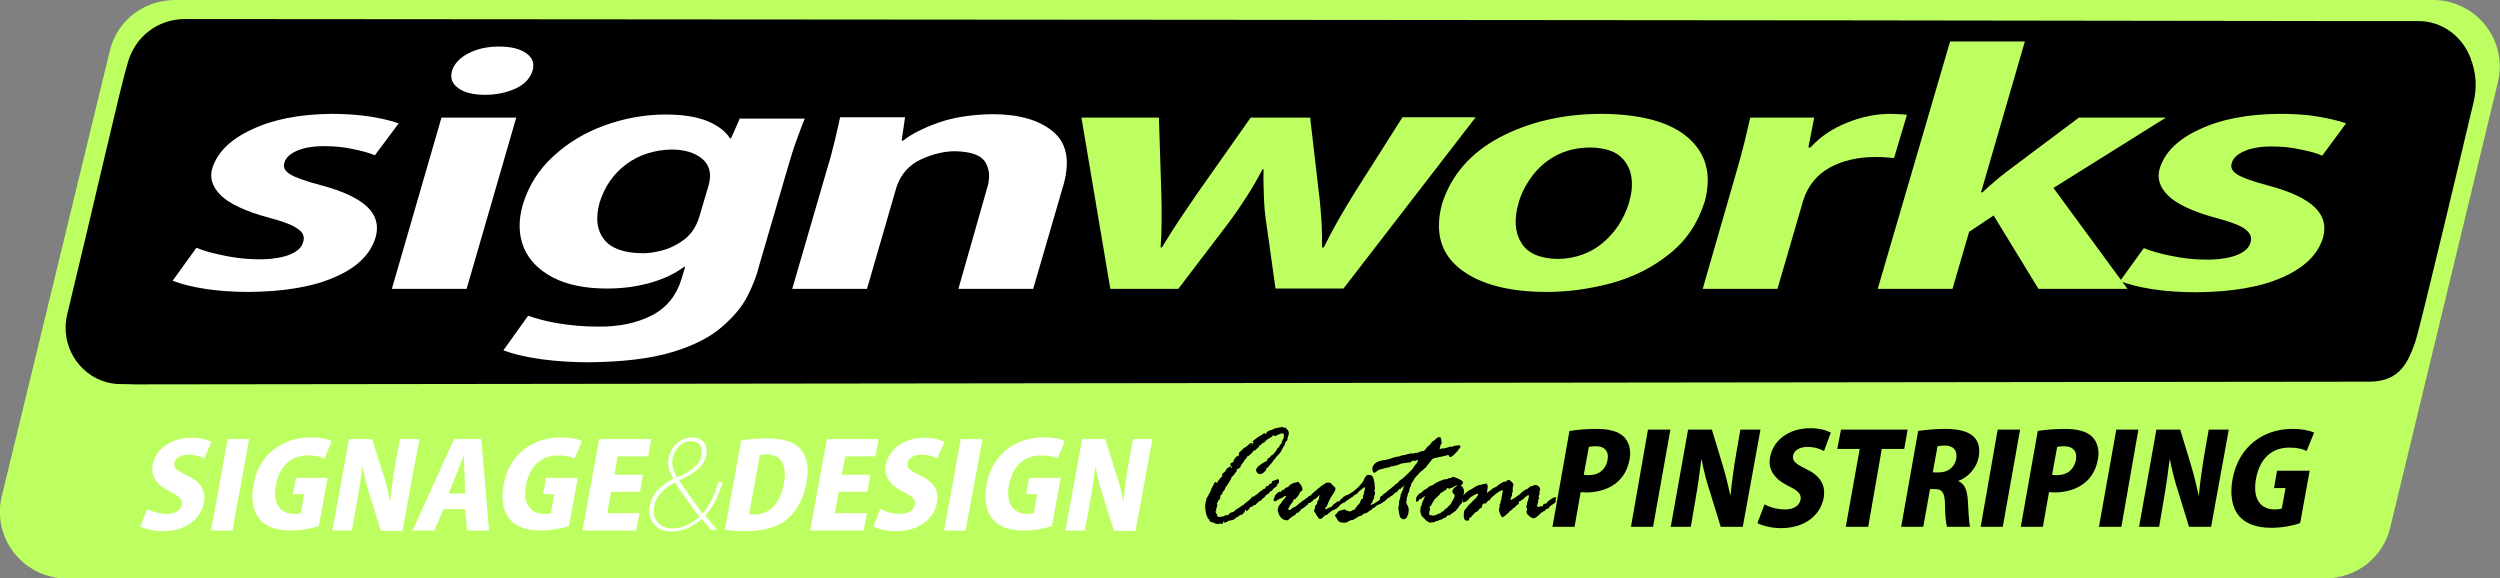 <?xml version="1.0" encoding="utf-8"?>
<!-- Generator: Adobe Illustrator 24.2.3, SVG Export Plug-In . SVG Version: 6.00 Build 0)  -->
<svg version="1.1" id="Layer_1" xmlns="http://www.w3.org/2000/svg" xmlns:xlink="http://www.w3.org/1999/xlink" x="0px" y="0px"
	 viewBox="0 0 735.6 170.2" style="enable-background:new 0 0 735.6 170.2;" xml:space="preserve">
<rect x="0" y="0" width="735.6" height="170.2" fill="#808080" stroke="none"/>
<style type="text/css">
	.st0{fill-rule:evenodd;clip-rule:evenodd;fill:#BDFF61;}
	.st1{fill-rule:evenodd;clip-rule:evenodd;}
	.st2{fill-rule:evenodd;clip-rule:evenodd;fill:#FFFFFF;}
</style>
<g>
	<path class="st0" d="M735,24.1c2.5-10.5-4-21.1-14.7-23.6c-1.6-0.4-3-0.5-4.6-0.5H51.6c-9.3,0-17.2,6.1-19.3,15L0.5,146.1
		c-2.5,10.5,4,21.1,14.7,23.6c1.6,0.4,3,0.5,4.6,0.5H684c9.3,0,17.2-6.1,19.3-15L735,24.1z"/>
	<path class="st1" d="M54.5,5.6c-8.1,0-14.9,5.2-17,13.2c-1.9,6.1-9.9,41.4-17.7,73.6c-2.2,8.9,3.1,17.8,11.7,20.1
		c1.3,0.3,2.4,0.5,3.7,0.5c3.1,0,3.7,0.1,4.3,0.1l657.7-0.8c9,0,11.4-5.9,13.4-11.5c1.6-4.5,16.8-69.1,15.4-63
		c0.2-1.1,0.5-2.1,0.7-3l1.1-4.6c1.1-4.6,0.8-8.8-0.9-13.2c-2.4-6.3-8.3-10.8-15.3-10.8l-20.9,0C558.2,5.9,125.7,5.7,54.5,5.6z"/>
	<path class="st2" d="M117.3,36.3c-2.2-0.8-4.9-1.4-8.3-2c-3.4-0.5-7.2-0.8-11.4-0.8c-9.4,0.1-17.2,1.6-23.5,4.6
		C67.8,41,64,44.8,62.5,49.4c-0.9,2.8-0.1,5.5,2.4,8c2.5,2.5,7.3,4.8,14.4,6.7c4.2,1.1,7,2.2,8.4,3.3c1.5,1,2,2.3,1.5,3.8
		c-0.4,1.6-1.7,2.8-3.9,3.7c-2.2,0.9-5.2,1.4-9.1,1.4c-3.5,0-7-0.4-10.3-1.1c-3.4-0.7-6-1.4-8.1-2.3l-7,9.7c2.5,1,5.7,1.8,9.6,2.4
		c3.9,0.6,8.2,0.9,12.8,0.9c10.4-0.1,18.9-1.5,25.4-4.4c6.5-2.8,10.4-6.7,11.9-11.6c1-3.5,0.2-6.5-2.4-9c-2.6-2.5-7.2-4.7-13.7-6.4
		c-4.4-1.2-7.4-2.2-9-3.2c-1.6-1-2.2-2.1-1.7-3.5c0.4-1.4,1.6-2.5,3.6-3.4c2-0.9,4.7-1.4,8.1-1.4c3.2,0,6,0.3,8.6,0.9
		c2.6,0.5,4.7,1.1,6.3,1.8L117.3,36.3z"/>
	<path class="st2" d="M151.9,34.6h-22L115.3,85h22L151.9,34.6z M156.7,20.8c0.6-2.1,0-3.8-1.8-5.1c-1.8-1.3-4.4-2-8.1-2
		c-3.5,0-6.5,0.7-9,2s-4.1,3-4.8,5.1c-0.6,2.1,0,3.8,1.8,5.1c1.7,1.3,4.4,2,7.9,2c3.5,0,6.5-0.7,9.1-1.9S156,23,156.7,20.8z"/>
	<path class="st2" d="M205.7,64c-0.9,2.8-2.4,5-4.4,6.5s-4.2,2.6-6.5,3.2c-2.3,0.6-4.4,0.9-6.1,0.8c-5.2-0.1-8.9-1.4-11-4.1
		c-2.1-2.7-2.5-6.2-1.3-10.7c1.5-4.8,4.1-8.6,7.9-11.4s8.3-4.2,13.3-4.3c3.8,0,6.8,0.9,9,2.7c2.1,1.8,2.8,4.2,2,7.5L205.7,64z
		 M217.8,34.6l-2.7,6.1h-0.3c-1.3-2-3.4-3.7-6.5-5c-3.1-1.3-7.2-2-12.4-2c-6.2,0-12.2,1.1-18,3.2s-10.8,5.1-15.1,9.1
		c-4.3,3.9-7.3,8.7-9,14.3c-1.3,4.6-1.2,8.8,0.3,12.5s4.4,6.6,8.5,8.8c4.2,2.2,9.5,3.3,16.1,3.3c4.6,0,8.8-0.6,12.7-1.7
		c3.9-1.1,7.2-2.7,9.9-4.7h0.3l-1.1,3.7c-1.5,4.8-4.4,8.4-8.7,10.6s-9.6,3.4-15.9,3.3c-4.4,0-8.4-0.4-11.9-1
		c-3.5-0.6-6.4-1.4-8.6-2.2l-7.3,10.2c3,1.1,6.8,2,11.2,2.6c4.4,0.6,9.1,0.9,14,0.9c10-0.1,18.2-1.1,24.5-3
		c6.3-1.9,11.2-4.4,14.6-7.4c3.5-3,6-6,7.6-9.2c1.6-3.2,2.7-6,3.3-8.6l8.3-28.4c1-3.5,1.9-6.4,2.8-8.8s1.6-4.5,2.4-6.3H217.8z"/>
	<path class="st2" d="M313,54.1c1.9-7,0.8-12.2-3.3-15.5c-4-3.3-10-5-17.7-5c-6.1,0.1-11.4,0.9-15.9,2.5c-4.5,1.6-8,3.4-10.4,5.3
		h-0.4l1-6.9h-19.1c-0.5,2.2-1,4.6-1.6,7c-0.6,2.5-1.3,5.2-2.2,8.1L233.1,85h22l8.7-30c1.3-3.8,3.7-6.5,7.2-8.1
		c3.5-1.6,6.8-2.4,10-2.4c4.6,0.1,7.6,1.1,8.9,3.2c1.3,2.1,1.5,4.7,0.5,7.8L282,85h22L313,54.1z"/>
	<path class="st0" d="M412.6,34.6l-13.7,21.6c-1.8,2.9-3.5,5.7-5.1,8.5s-3,5.5-4.3,8.1H389c0-2.7,0-5.4-0.2-8.2
		c-0.2-2.7-0.4-5.5-0.8-8.4l-2.5-21.6H368l-15.7,22.3c-1.7,2.5-3.5,5.1-5.3,7.8s-3.5,5.4-5.1,8.1h-0.4c0.2-2.7,0.3-5.4,0.3-8.1
		c0-2.7,0-5.4-0.1-8.1L341,34.6h-22.8l8.5,50.4h20l14.7-19.3c1.8-2.4,3.5-4.9,5.2-7.5c1.7-2.6,3.3-5.4,4.9-8.4h0.3
		c-0.1,3,0,5.8,0.1,8.3c0.1,2.6,0.3,5.1,0.7,7.5l2.7,19.3h20l38.9-50.4H412.6z"/>
	<path class="st0" d="M479.3,59.7c-1.4,4.6-3.9,8.5-7.5,11.6c-3.6,3.1-8.1,4.8-13.4,4.9c-5.3-0.1-9-1.7-10.8-4.8
		c-1.9-3.1-2.1-7-0.8-11.6c0.7-2.6,2-5.2,3.8-7.7c1.8-2.5,4.1-4.6,7-6.2s6.4-2.5,10.5-2.5c3.7,0.1,6.6,0.9,8.5,2.5
		c1.9,1.6,3,3.6,3.4,6.1S480.1,57,479.3,59.7z M471.4,33.5c-11.5,0-21.5,2.4-30.1,6.9C432.7,45,427,51.5,424.3,60
		c-2.2,8.3-0.4,14.6,5.3,19.1s14.3,6.8,25.6,6.8c6.3,0,12.6-0.9,19-2.6c6.4-1.8,12.1-4.6,17-8.6c5-3.9,8.4-9.1,10.4-15.4
		c2.1-7.8,0.5-14-4.8-18.7C491.6,36,483.1,33.6,471.4,33.5z"/>
	<path class="st0" d="M561.1,33.8c-0.7-0.1-1.4-0.2-2.2-0.2c-0.8,0-1.6-0.1-2.7-0.1c-4,0-8.2,0.8-12.5,2.5s-8,4.1-11,7.4h-0.6
		l1.7-8.8H515c-0.5,2.2-1.1,4.7-1.7,7.2s-1.4,5.4-2.3,8.5L501,85h22l7.6-26.1c1.4-4.3,4-7.5,7.8-9.6c3.9-2.1,8.3-3.1,13.4-3.1
		c1.1,0,2.1,0,3,0.1s1.8,0.1,2.5,0.2L561.1,33.8z"/>
	<path class="st0" d="M604.2,55.3l33.1-20.7h-25.6l-21.1,15.8c-2.5,1.9-4.9,4-7.3,6.2h-0.4l12.9-44.4h-22L552.5,85h22l4.9-16.8
		l7.2-4.8L599.8,85H626L604.2,55.3z"/>
	<path class="st0" d="M690.3,36.3c-2.2-0.8-4.9-1.4-8.3-2s-7.2-0.8-11.4-0.8c-9.4,0.1-17.2,1.6-23.5,4.6
		c-6.3,2.9-10.1,6.7-11.6,11.4c-0.9,2.8-0.1,5.5,2.4,8c2.5,2.5,7.3,4.8,14.4,6.7c4.2,1.1,7,2.2,8.4,3.3s2,2.3,1.5,3.8
		c-0.4,1.6-1.7,2.8-3.9,3.7c-2.2,0.9-5.2,1.4-9.1,1.4c-3.5,0-7-0.4-10.3-1.1c-3.4-0.7-6-1.4-8.1-2.3l-7,9.7c2.5,1,5.7,1.8,9.6,2.4
		c3.9,0.6,8.2,0.9,12.8,0.9c10.4-0.1,18.9-1.5,25.4-4.4s10.4-6.7,11.9-11.6c1-3.5,0.2-6.5-2.4-9c-2.6-2.5-7.2-4.7-13.7-6.4
		c-4.4-1.2-7.4-2.2-9-3.2c-1.6-1-2.2-2.1-1.7-3.5c0.4-1.4,1.6-2.5,3.6-3.4c2-0.9,4.7-1.4,8.1-1.4c3.2,0,6,0.3,8.6,0.9
		c2.6,0.5,4.7,1.1,6.3,1.8L690.3,36.3z"/>
	<path class="st2" d="M62.2,130c-1.2-0.6-3.2-1.2-5.8-1.2c-6.4,0-10.7,3.6-11.5,8.1c-0.6,3.2,1.2,5.8,5.2,7.8
		c2.6,1.3,3.7,2.2,3.4,3.8c-0.3,1.6-1.8,2.7-4.4,2.7c-2.2,0-4.4-0.7-5.8-1.4l-2,5.1c1.2,0.7,3.8,1.4,6.6,1.4
		c6.7,0,11.2-3.5,12.1-8.4c0.6-3.3-0.7-6-4.8-7.9c-3.1-1.5-4.1-2.2-3.9-3.7c0.2-1.3,1.6-2.5,4.1-2.5c2.2,0,3.8,0.6,4.7,1.1L62.2,130
		z"/>
	<polygon class="st2" points="62.1,156.1 68.4,156.1 73.3,129.2 67,129.2 	"/>
	<path class="st2" d="M96.4,140.6h-9.3l-0.9,4.8h3.3l-1,5.6c-0.4,0.2-1.1,0.2-2,0.2c-3.8,0-6.4-2.7-5.3-8.5c1.1-6.1,5-8.7,9.4-8.7
		c2.3,0,3.8,0.4,4.9,0.9l2.1-5.1c-1.1-0.6-3.3-1.1-6.2-1.1c-7.8,0-15.2,4.6-16.8,13.9c-0.8,4.2-0.2,7.9,1.9,10.3
		c1.8,2.1,4.8,3.2,9.2,3.2c3,0,6.3-0.7,8.1-1.3L96.4,140.6z"/>
	<path class="st2" d="M123.4,129.2h-5.7l-1.2,6.4c-0.8,4.5-1.4,8.7-1.6,11.8h-0.1c-0.5-2.7-1.4-6.2-2.3-8.6l-3-9.6h-6.8l-4.9,26.9
		h5.7l1.2-6.6c0.9-4.8,1.5-8.9,1.9-12h0.1c0.5,2.8,1.4,6.3,2.3,8.9l3.1,9.8h6.3L123.4,129.2z"/>
	<path class="st2" d="M132,145.2l2.2-5.4c0.6-1.5,1.5-4,2.2-5.6h0.1c0.1,1.6,0.1,4,0.2,5.6l0.2,5.4H132z M141.6,129.2h-8l-12.2,26.9
		h6.4l2.7-6.3h6.4l0.5,6.3h6.5L141.6,129.2z"/>
	<path class="st2" d="M170,140.6h-9.3l-0.9,4.8h3.3l-1,5.6c-0.4,0.2-1.1,0.2-2,0.2c-3.8,0-6.4-2.7-5.3-8.5c1.1-6.1,5-8.7,9.4-8.7
		c2.3,0,3.8,0.4,4.9,0.9l2.1-5.1c-1.1-0.6-3.3-1.1-6.2-1.1c-7.8,0-15.2,4.6-16.8,13.9c-0.8,4.2-0.2,7.9,1.9,10.3
		c1.8,2.1,4.8,3.2,9.2,3.2c3,0,6.3-0.7,8.1-1.3L170,140.6z"/>
	<polygon class="st2" points="188.2,151 178.7,151 179.8,144.7 188.3,144.7 189.2,139.7 180.8,139.7 181.7,134.3 190.7,134.3 
		191.6,129.2 176.3,129.2 171.4,156.1 187.2,156.1 	"/>
	<path class="st2" d="M203.3,129.8c2.9,0,3.5,2.4,3.1,4.3c-0.5,2.9-3.3,4.6-7.2,6.4c-0.8-1.5-1.7-3.2-1.3-5.6
		C198.5,132.2,200.5,129.8,203.3,129.8z M197.9,155.5c-3.9,0-6.1-2.8-5.4-6.6c0.7-3.7,4-5.9,6.1-6.9c2.9,4.3,5.9,8.3,7.2,10.1
		C204.3,153.4,201.5,155.5,197.9,155.5z M211.3,142.1c-0.8,2.8-2.2,6.3-4.6,9c-1.8-2.5-4.5-6.2-6.9-9.7l0-0.1c5.3-2.3,7.5-4.5,8-7.4
		c0.6-3.2-1.2-5.2-4-5.2c-3.8,0-6.5,3-7.1,6.2c-0.3,1.9,0.2,3.8,1.4,5.9l0,0.1c-3.4,1.7-6.3,4.3-6.9,8c-0.8,4.3,2,7.5,6.2,7.5
		c2.9,0,5.6-0.8,9.1-3.7c1.1,1.3,2,2.3,2.7,3.2h1.8c-1.4-1.7-2.4-2.8-3.5-4.3c2.7-2.6,4.1-6.6,5.2-9.7H211.3z"/>
	<path class="st2" d="M223.6,133.9c0.5-0.1,1.1-0.2,2-0.2c4,0,6.1,2.8,5.1,8.4c-1.2,6.6-4.6,9.3-8.8,9.3c-0.5,0-1.1,0-1.5-0.1
		L223.6,133.9z M213.3,155.9c1.3,0.2,3.3,0.4,6,0.4c4.8,0,8.8-1,11.6-3c2.6-1.9,5.3-5.4,6.4-11.2c0.9-4.9,0-8.4-2.3-10.5
		c-2-1.8-4.9-2.6-9.5-2.6c-2.8,0-5.4,0.2-7.4,0.6L213.3,155.9z"/>
	<polygon class="st2" points="255.1,151 245.6,151 246.8,144.7 255.2,144.7 256.1,139.7 247.7,139.7 248.7,134.3 257.6,134.3 
		258.5,129.2 243.3,129.2 238.4,156.1 254.1,156.1 	"/>
	<path class="st2" d="M277.9,130c-1.2-0.6-3.2-1.2-5.8-1.2c-6.4,0-10.7,3.6-11.5,8.1c-0.6,3.2,1.2,5.8,5.2,7.8
		c2.6,1.3,3.7,2.2,3.4,3.8c-0.3,1.6-1.8,2.7-4.4,2.7c-2.2,0-4.4-0.7-5.8-1.4l-2,5.1c1.2,0.7,3.8,1.4,6.6,1.4
		c6.7,0,11.2-3.5,12.1-8.4c0.6-3.3-0.7-6-4.8-7.9c-3.1-1.5-4.1-2.2-3.9-3.7c0.2-1.3,1.6-2.5,4.1-2.5c2.2,0,3.8,0.6,4.7,1.1
		L277.9,130z"/>
	<polygon class="st2" points="277.8,156.1 284.1,156.1 289.1,129.2 282.7,129.2 	"/>
	<path class="st2" d="M312.1,140.6h-9.3l-0.9,4.8h3.3l-1,5.6c-0.4,0.2-1.1,0.2-2,0.2c-3.8,0-6.4-2.7-5.3-8.5c1.1-6.1,5-8.7,9.4-8.7
		c2.3,0,3.8,0.4,4.9,0.9l2.1-5.1c-1.1-0.6-3.3-1.1-6.2-1.1c-7.8,0-15.2,4.6-16.8,13.9c-0.8,4.2-0.2,7.9,1.9,10.3
		c1.8,2.1,4.8,3.2,9.2,3.2c3,0,6.3-0.7,8.1-1.3L312.1,140.6z"/>
	<path class="st2" d="M339.1,129.2h-5.7l-1.2,6.4c-0.8,4.5-1.4,8.7-1.6,11.8h-0.1c-0.5-2.7-1.4-6.2-2.3-8.6l-3-9.6h-6.8l-4.9,26.9
		h5.7l1.2-6.6c0.9-4.8,1.5-8.9,1.9-12h0.1c0.5,2.8,1.4,6.3,2.3,8.9l3.1,9.8h6.3L339.1,129.2z"/>
	<path class="st1" d="M394.8,146.7C394.8,146.7,394.7,146.7,394.8,146.7L394.8,146.7C394.7,146.7,394.7,146.8,394.8,146.7
		C394.7,146.8,394.7,146.8,394.8,146.7c-0.1,0.1-0.2,0.1-0.3,0.2c-0.2,0.3-0.3,0.5-0.4,0.6c-0.1,0-0.2,0-0.3,0
		c-0.2,0-0.4,0.1-0.6,0.3s-0.3,0.3-0.5,0.4c-0.2,0-0.5,0.4-1,1l-0.2,0c-0.5,0.2-0.8,0.3-1,0.5c-0.2,0.1-0.3,0.2-0.4,0.2
		c-0.1,0-0.1-0.2-0.1-0.5l0-0.1c0-0.1,0.1-0.1,0.2-0.1c0.1,0,0.2-0.2,0.3-0.5s0.4-1,1-2.2c0.8-1.2,1.3-1.9,1.4-2.4
		c0.1-0.4,0-0.7-0.3-0.9c-0.3-0.2-0.5-0.4-0.7-0.7c-0.2-0.3-0.5-0.5-0.9-0.5c-0.4,0-0.7,0-0.9,0.1s-0.7,0.5-1.6,1.1
		c-0.1,0.1-0.2,0.2-0.3,0.3l-0.6,0.4c-0.1,0.2-0.3,0.4-0.5,0.5c-0.2,0.1-0.4,0.3-0.5,0.5c-0.1,0-0.2,0.1-0.2,0.1
		c-0.3,0.2-0.5,0.4-0.7,0.8c-0.1,0-0.2,0.1-0.5,0.1l-0.2,0.2l-1.4,1.1l-0.6,0.3c0,0.1-0.1,0.2-0.1,0.3c-0.2,0.1-0.3,0.1-0.4,0.1
		c0,0-0.1,0.1-0.2,0.2c-0.1,0.1-0.2,0.2-0.3,0.3s-0.3,0.2-0.5,0.4c-0.2,0.2-0.5,0.4-0.7,0.4c-0.2,0.1-0.4,0.2-0.5,0.3
		c-0.1,0.1-0.2,0.2-0.4,0.3s-0.3,0.2-0.4,0.2c-0.1,0.1-0.2,0.1-0.3,0.1c-0.1,0-0.1-0.1-0.1-0.4c0-0.2,0.2-0.5,0.6-1.1
		s0.6-0.9,0.8-1.1l0.1-0.5l0.2-0.1l0.3,0c0.1-0.1,0.2-0.2,0.4-0.5c0.2-0.1,0.3-0.2,0.4-0.4l0.5-0.8l0.1-0.4l0.1-0.1
		c0.3-0.1,0.5-0.2,0.6-0.5c0.1-0.5-0.1-1.1-0.5-1.6c-0.4-0.6-0.7-0.8-0.8-0.8c0,0-0.2,0-0.4,0.1l-0.8,0.2c-0.2,0-0.4,0.1-0.5,0.2
		s-0.3,0.2-0.3,0.2h-0.1c-0.4,0.3-0.6,0.5-0.7,0.7c-0.1,0.1-0.2,0.2-0.3,0.2c-0.1,0-0.2,0-0.2,0l-0.4,0.2c-0.3,0.4-0.5,0.6-0.7,0.6
		h-0.2c-0.3,0.2-0.4,0.4-0.5,0.6l-0.3-0.1c-0.3,0-0.5,0.2-0.8,0.5c-0.3,0.3-0.4,0.5-0.4,0.5c-0.1,0.1-0.2,0.1-0.2,0.2l-0.1,0.4
		l-0.3,0.8c0,0.1,0.1,0.2,0.2,0.3c0.2,0.1,0.3,0.1,0.4,0.1c0.1,0,0.3-0.2,0.7-0.5l0.3,0c0.1-0.1,0.2-0.2,0.3-0.4c0,0,0.1,0,0.1,0.1
		h0.1c0.1-0.1,0.2-0.1,0.4-0.2c0.2-0.1,0.3-0.2,0.3-0.2s0.2-0.1,0.3-0.2l0.3-0.1c0.2-0.1,0.3-0.1,0.3-0.1c0.1,0,0.1,0,0.1,0.1
		c0,0.1-0.2,0.3-0.5,0.6c0,0.1,0,0.2-0.1,0.3c-0.1-0.1-0.3,0.2-0.7,0.7c-0.3,0.5-0.6,0.9-0.8,1.1c-0.2,0.2-0.3,0.6-0.4,1.1
		c-0.1,0.3,0,0.6,0,0.7c0.1,0.2,0.1,0.3,0.1,0.3c0.5,1.5,1.4,2.3,2.6,2.3c0.2,0,0.5-0.2,1-0.7c0.5-0.4,0.9-0.7,1.1-0.7
		c0.2-0.1,0.5-0.4,0.7-0.8l0.4,0l0.2-0.2c0.4-0.3,0.7-0.6,0.8-1h0.3l0.4-0.3c0.2-0.1,0.4-0.3,0.5-0.4c0.1-0.1,0.3-0.3,0.7-0.5
		l0.2-0.5l0.4,0l0.3-0.2c0-0.1,0.1-0.1,0.2-0.2c0.1,0,0.4-0.2,0.7-0.7c0.3,0,0.6-0.2,0.9-0.5s0.5-0.6,0.8-0.7l-0.2,0.7
		c0,0.2,0,0.3,0,0.5l-0.4,0.5c0,0.1-0.1,0.1-0.1,0.1l-0.1,0.8c0,0-0.1,0.1-0.3,0.3s-0.3,0.4-0.3,0.5l0,0.5l-0.3,0.7
		c0,0,0.2,0.3,0.5,0.8c0.3,0.5,0.5,0.8,0.6,1c0.1,0.1,0.2,0.2,0.3,0.4c0.1,0.1,0.2,0.2,0.3,0.2c0.4,0,0.7-0.1,0.9-0.4l0.5-0.5
		c0.1-0.1,0.2-0.2,0.2-0.2l0.5-0.1l0.4-0.3c0.2-0.2,0.4-0.4,0.7-0.6c0.3-0.2,0.5-0.3,0.6-0.4c0.1-0.1,0.2-0.2,0.2-0.2s0.1,0,0.2,0.1
		l0.4-0.3c0.1,0,0.2-0.1,0.4-0.2l0.1-0.1c0.3-0.2,0.6-0.5,0.9-0.9c0,0,0.1-0.1,0.1-0.1c0,0,0.1-0.1,0.1-0.1l1-0.6l0.2,0
		c0.1,0,0.2-0.2,0.4-0.4l0.2-0.1l1.6-1.1c0.1,0,0.3-0.1,0.4-0.3s0.4-0.3,0.7-0.5c0.3-0.1,0.5-0.3,0.6-0.5s0.4-0.5,1-0.9
		c0.5-0.4,0.8-0.7,0.9-0.7c0,0,0.1,0.1,0.1,0.4c0,0.3,0,0.4,0,0.4l-0.2,0.5c0,0,0,0.1,0,0.3l-0.1,0.2l0,0.4l-0.3,0.4
		c0,0.1,0,0.2,0.1,0.4l0,0.2c0,0.1-0.1,0.2-0.3,0.3c-0.2,0-0.3,0.1-0.3,0.2l-0.1,0.3c-0.1,0.2-0.2,0.3-0.2,0.4l0,0.2l-0.9,1
		l-0.5,0.7c-0.1,0.2-0.2,0.4-0.3,0.4h-0.2l-0.1,0c-0.4,0.3-0.8,0.5-1.2,0.5c-0.1,0-0.2-0.1-0.3-0.2l-0.4,0c-0.1,0-0.1,0-0.1,0
		c-0.2-0.3-0.3-0.4-0.5-0.4c-0.1,0-0.3,0-0.5,0.1c-0.2,0.1-0.3,0.1-0.3,0.1c-0.7,0.1-1.1,0.3-1.3,0.6s-0.4,0.5-0.5,0.6
		c-0.2,0.1-0.2,0.2-0.3,0.3c0,0.1,0,0.3,0.2,0.4c0.1,0.2,0.3,0.4,0.4,0.7s0.4,0.6,0.6,0.8c0.3,0.2,0.8,0.3,1.7,0.3
		c0.3,0,0.6-0.1,1.1-0.4c0.5-0.3,0.8-0.4,1-0.4h0.3c0.1-0.1,0.4-0.3,0.9-0.5l0.4-0.3c0.2-0.2,0.5-0.3,0.9-0.4
		c0.4-0.1,0.6-0.2,0.6-0.3l0.2-0.3l0.5-0.1c0.3-0.1,0.7-0.2,1-0.5l0.1-0.1c0.1,0,0.2-0.1,0.2-0.1c0.1-0.2,0.3-0.3,0.7-0.4
		c0.1-0.1,0.2-0.2,0.3-0.5l0.5-0.1c0-0.1,0.3-0.3,0.9-0.8c0,0,0,0,0,0c0,0,0,0,0.1,0c0.1,0,0.1,0,0.2-0.1c0.1,0,0.1-0.1,0.2-0.1
		c0.1,0,0.2-0.1,0.3-0.1c0.1-0.1,0.2-0.1,0.3-0.2c0.1,0,0.2-0.1,0.2-0.1l0.1-0.1c0.4-0.2,0.8-0.4,1-0.7c0,0,0,0,0-0.1
		c0.2,0,0.4-0.2,0.6-0.5c0.3-0.1,0.5-0.2,0.6-0.3c0.1-0.1,0.3-0.3,0.7-0.5c0.2-0.1,0.3-0.2,0.4-0.3c0.1-0.1,0.1-0.1,0.2-0.2
		c0.2-0.3,0.5-0.5,0.8-0.5c0.5-0.6,0.8-1,0.9-1c0.1,0,0.1,0.1,0.2,0.1l0.2-0.3c0.2-0.2,0.4-0.3,0.6-0.5c0.2-0.2,0.3-0.3,0.4-0.3
		c0.1,0,0.1,0,0.1,0c-0.2,0.2-0.4,0.3-0.4,0.3l-0.1,0.7l-0.8,1.8l0,0.4l-0.5,1.9l0.1,0.4l-0.2,0.8c-0.1,0.3,0,1,0.2,2.1
		s0.6,1.6,1.4,1.6c0.1,0,0.3-0.1,0.6-0.3c0.2-0.2,0.4-0.4,0.4-0.6s0.1-0.4,0.2-0.5c0.1-0.2,0.1-0.3,0.1-0.4c0.2-1,0.1-1.7-0.2-2.2
		c-0.3-0.5-0.5-0.9-0.4-1.3c0,0,0-0.1,0.1-0.1c0-0.3,0-0.6,0-0.7l0.3-1l0-0.3c0.3-0.5,0.5-0.9,0.5-1.2l0-0.1c0-0.1,0-0.2,0-0.2
		c0,0,0.2-0.4,0.5-1.1l0-0.3c0-0.2,0.2-0.4,0.4-0.6l0.1-0.2c0-0.1,0.1-0.2,0.1-0.2c0.1,0,0.1-0.2,0.3-0.5s0.3-0.5,0.5-0.7
		c0.2-0.2,0.4-0.4,0.6-0.6l0.5-0.6c0.1-0.1,0.3-0.2,0.4-0.4c0.2-0.1,0.3-0.2,0.5-0.3l0.1-0.1c0.2-0.3,0.4-0.5,0.7-0.6l1.3-1.7
		c0.2-0.1,0.2-0.2,0.2-0.2c0.3-0.5,0.7-0.9,1.1-1l1.1-0.2c0.2-0.1,0.4-0.1,0.4-0.1l0.5-0.1c0.8-0.2,1.1-0.3,1.2-0.3
		c0.1,0,0.2,0,0.4-0.1c0.2-0.1,0.3-0.1,0.5-0.1c0.1,0,0.1,0,0.1,0c0.2,0.4,0.4,0.6,0.4,0.6c0.3,0,0.7-0.2,1.1-0.6l1.2-1.2
		c0.1-0.3,0.3-0.5,0.5-0.7c0.2-0.2,0.3-0.4,0.3-0.4c0.1-0.4-0.1-0.6-0.6-0.6h-0.1l-0.3,0.1c-0.5,0-0.9,0.1-1.1,0.2
		c-0.2,0.1-0.3,0.2-0.4,0.2l-0.2-0.1h-0.3c-0.3,0.1-0.4,0.2-0.5,0.2s-0.4,0.1-0.8,0.2c-0.4,0.1-0.6,0.2-0.6,0.2
		c-0.1,0-0.2,0-0.3-0.1l-0.1,0c-0.2,0.1-0.4,0.2-0.5,0.2c-0.2,0-0.4-0.1-0.3-0.2c0-0.1,0-0.2,0.1-0.2c0-0.1,0.1-0.2,0.1-0.4
		c0-0.2,0.1-0.4,0.2-0.6c0.1-0.2,0.2-0.3,0.2-0.3l-0.1-0.8c0-0.7-0.2-1-0.6-1c-0.3,0-0.7,0.2-1.2,0.7c-0.2,0.3-0.4,0.4-0.6,0.4
		c0,0-0.1,0.1-0.2,0.2s-0.2,0.3-0.3,0.3c-0.3,0.5-0.6,0.9-0.9,1c-0.3,0.2-0.5,0.5-0.8,0.9c-0.3,0.4-0.5,0.6-0.6,0.6l-0.3,0
		c0,0-0.1,0-0.1,0c0,0-0.2,0.1-0.4,0.1c-0.2,0.1-0.4,0.2-0.7,0.3s-0.6,0.2-0.9,0.2h0l-0.2-0.1h0l-0.3,0.2l-0.3,0.1
		c-0.2-0.1-0.3-0.1-0.3-0.1c-0.3,0-0.5,0-0.7,0.1c-0.2,0.1-0.3,0.1-0.4,0.1l-0.4,0.1c-0.2,0.1-0.4,0.1-0.8,0.2
		c-0.4,0-0.7,0.1-0.9,0.2c-0.2,0.1-0.4,0.2-0.5,0.2l-0.3,0l-0.9,0.2c-0.7,0.2-1.1,0.3-1.3,0.4c-0.2,0.1-0.3,0.2-0.4,0.2H409
		l-0.2-0.1h0l-0.9,0.3c-2.5,0.2-3.8,1-4.1,2.4c0,0.3,0,0.5,0.1,0.9s0.3,0.5,0.4,0.5l0.2,0c0.7-0.5,1.1-0.8,1.3-0.9l2.3-0.6
		c0.1,0,0.2,0,0.2,0c0.2,0,0.6-0.1,1.1-0.4l0.5,0c0.3-0.1,0.4-0.2,0.6-0.2h0.2l0.9-0.3c0.5-0.3,1.1-0.4,2-0.5l1-0.1l0.3,0
		c0.1,0,0.1-0.1,0.3-0.2s0.3-0.3,0.5-0.4c0.3,0.1,0.4,0.1,0.4,0.2l1-0.4c0,0.1,0.1,0.1,0.1,0.2c-0.1,0.4-0.3,0.8-0.7,1.2
		c-0.3,0.4-0.6,0.8-0.7,1c-0.1,0.3-0.7,0.8-1.7,1.8s-1.6,1.5-2,1.7c-0.3,0.2-0.6,0.5-0.7,0.8l-0.1,0.1h-0.2l-0.1,0.1l-0.1,0.2
		l-0.2,0.1c-0.2,0-0.4,0.2-0.5,0.5l-0.1,0.1c-0.1,0-0.3,0.1-0.5,0.3c-0.2,0.2-0.5,0.5-1,0.8c-0.4,0.3-0.6,0.5-0.7,0.6
		c0,0.1-0.1,0.2-0.4,0.3c-0.2,0.1-0.4,0.2-0.5,0.4c-0.1,0-0.1,0.1-0.2,0.2c-0.1,0.1-0.1,0.1-0.2,0.2c-0.1,0-0.1,0.1-0.2,0.1
		c-0.1,0.1-0.2,0.1-0.3,0.3L406,147c-0.4,0.3-0.6,0.5-0.8,0.6s-0.3,0.2-0.5,0.3c-0.2,0.2-0.6,0.4-1.3,0.7c0-0.1-0.1-0.2,0-0.3
		c0-0.1,0.1-0.2,0.4-0.5l0.1-0.5l0.4-0.7l0.1-0.9c0,0,0.1-0.2,0.2-0.4c0-0.1,0-0.3-0.1-0.6c-0.1-0.3-0.1-0.5,0-0.6
		c0.1-0.4,0-1.2-0.1-2.2c-0.2-1-0.4-1.7-0.7-1.9c-0.3-0.2-0.6-0.3-0.8-0.3c-0.4,0-0.7,0.1-0.9,0.3c-0.2,0.2-0.5,0.6-0.7,1.2
		c-0.3,0.6-0.5,0.9-0.6,1c-0.2,0.1-0.3,0.3-0.4,0.4l-0.4,0.5c-0.2,0.2-0.5,0.5-1.1,1s-1,0.8-1.2,0.9l-1,0.6c0,0,0,0,0,0.1
		c0,0-0.1-0.1-0.2-0.1c-0.1,0-0.4,0.2-1.1,0.6C395.1,146.5,394.9,146.6,394.8,146.7z"/>
	<path class="st1" d="M357.5,141.8l-0.9,1.7c-0.1,0.1-0.2,0.3-0.3,0.7s-0.4,0.9-0.8,1.6c-0.4,0.7-0.6,1.1-0.6,1.3l0,0.2l-0.2,0.6
		l0,0.1l0,0.2c-0.1,0.3-0.1,0.7-0.1,1.1l0.2,1.6c0,0,0,0.1,0.1,0.3c0.1,0.2,0.1,0.3,0.1,0.5c0.2,0.2,0.3,0.4,0.3,0.4
		c0,0.4,0.1,0.6,0.5,0.7l0,0.1c0.1,0.5,0.4,0.8,0.9,0.8h0.2c0.5,0.3,1,0.5,1.5,0.5c0.1,0,0.1,0,0.2,0l0.4-0.2h0
		c0.2,0.1,0.4,0.2,0.4,0.2c0.3,0,0.5-0.3,0.7-0.9c0.1,0,0.1,0,0.1,0.1l0,0.1c0,0.1-0.1,0.1-0.1,0.1c0,0.1,0.1,0.2,0.3,0.2
		c0.1,0,0.3-0.1,0.4-0.2l0.3-0.1c0.1,0,0.2-0.1,0.4-0.3c0.1,0,0.2,0,0.4,0l1-0.3c0.2,0,0.5-0.2,0.9-0.7c0.3,0,0.5-0.1,0.7-0.3
		s0.2-0.3,0.2-0.3c0.6-0.1,1-0.2,1.1-0.5c0.2-0.2,0.3-0.4,0.4-0.4c0.1,0,0.1-0.1,0.1-0.1l-0.1-0.3c0.1-0.2,0.3-0.3,0.4-0.3
		c0,0.2,0.1,0.4,0.2,0.4c0.1,0,0.2-0.1,0.3-0.2s0.2-0.2,0.3-0.3c0.1-0.1,0.2-0.2,0.3-0.4c0.1-0.2,0.3-0.4,0.5-0.4
		c0.2,0,0.4-0.1,0.5-0.2c0.1-0.1,0.2-0.2,0.3-0.3l0.3,0c0,0,0,0,0.1,0c0.2-0.3,0.6-0.7,1.2-1.2c0.3,0,0.5-0.1,0.7-0.5
		c0-0.1,0.2-0.2,0.4-0.3c0.2-0.1,0.5-0.4,0.9-1c0.4-0.1,0.8-0.4,1.1-0.9c0.1-0.1,0.2-0.2,0.3-0.2c0.1,0,0.2-0.1,0.3-0.2
		c0.1,0,0.1-0.1,0.2-0.2c0-0.2,0.1-0.3,0.3-0.4l0.9-0.7l0.1-0.4l0.3-0.3c0.1-0.1,0.2-0.2,0.2-0.4c0.1-0.6,0-0.9-0.4-0.9
		c-0.1,0-0.2,0-0.2,0.1l-0.5,0.2c-0.6,0.1-1,0.3-1,0.6c0,0.3-0.1,0.4-0.2,0.4h-0.2c-0.2,0-0.4,0.2-0.6,0.7L373,143h-0.2
		c-0.2,0.1-0.4,0.2-0.4,0.4c0,0.2-0.1,0.3-0.2,0.4l-0.3,0l-0.9,0.7c-0.5,0.2-0.7,0.5-0.8,0.7c-0.6,0.3-0.9,0.6-1,0.7
		c-0.1,0.1-0.1,0.2-0.2,0.2h0c-0.1,0-0.2,0-0.3,0c-0.2,0-0.3,0.1-0.5,0.4s-0.6,0.6-1.2,1.1c-0.7,0.5-1,0.8-1.1,0.9
		c-0.1,0.1-0.2,0.2-0.3,0.2c-0.1,0-0.2,0-0.2,0.1c-0.3,0.3-0.8,0.5-1.3,0.9c-0.1,0-0.3,0.1-0.5,0.3c-0.2,0.2-0.4,0.4-0.4,0.4
		c-0.1,0-0.1,0.1-0.2,0.2h-0.1c-0.3,0.1-0.5,0.2-0.7,0.2c-0.1,0-0.3,0.1-0.5,0.4s-0.4,0.4-0.8,0.4h-0.3c-0.4,0.2-0.7,0.4-1,0.4
		c-0.3,0-0.5,0.1-0.6,0.1c-0.1,0-0.2,0-0.4,0c-0.2,0-0.3,0-0.3-0.1c-0.2-0.6-0.4-0.9-0.5-1.1c-0.1-0.1-0.2-0.3-0.2-0.4
		c0.2-0.1,0.3-0.1,0.3-0.1l-0.1-0.4l0.4-1.4c0-0.1,0-0.3-0.2-0.4c0.2-0.3,0.4-0.5,0.4-0.7s0.2-0.4,0.4-0.5c0.2-0.2,0.3-0.4,0.3-0.7
		c0-0.2,0-0.3-0.2-0.3c0.4-0.3,0.6-0.5,0.7-0.7l0.1-0.3l0.1-0.2c0.1-0.2,0.2-0.3,0.2-0.3l0.3-0.3c0-0.1,0.2-0.4,0.4-1
		c0.2-0.2,0.4-0.4,0.5-0.6c0.1-0.2,0.2-0.3,0.3-0.5c0.1-0.1,0.2-0.3,0.3-0.5c0.1-0.2,0.2-0.4,0.5-0.8l0-0.3c0-0.1,0.1-0.1,0.2-0.2
		c0.1-0.1,0.2-0.2,0.3-0.3c0.1-0.1,0.3-0.2,0.4-0.5l0.3-0.4c0.2-0.2,0.4-0.4,0.4-0.5l0-0.5c0.8-0.3,1.2-0.6,1.2-1l0-0.2
		c0.1-0.1,0.2-0.2,0.3-0.3l0.2-0.3c0.3-0.3,0.5-0.6,0.6-1c0.1,0,0.2-0.1,0.4-0.3c0.2-0.2,0.3-0.4,0.3-0.5c0,0,0-0.1-0.1-0.2l0.1,0
		h0.3l0.2-0.2c0.5-0.3,0.7-0.6,0.8-0.7c0.2,0,0.4-0.3,0.6-0.8l0.1,0h0.2l0.2-0.1l1-0.9c0.1-0.1,0.2-0.1,0.2-0.2l0-0.2l0.1-0.2h0.3
		l0.2-0.2c0.2-0.3,0.4-0.5,0.5-0.5c0.3,0,0.5-0.1,0.6-0.4l0.4-0.3l0.4-0.4c0.3-0.1,0.5-0.2,0.7-0.4c0.2-0.1,0.3-0.2,0.4-0.2
		c0.1,0,0.2-0.1,0.3-0.3s0.2-0.2,0.3-0.2c0.1,0,0.1,0,0.2,0.1s0.1,0.1,0.2,0.1c0.1,0,0.5-0.1,1-0.4c0.5-0.2,0.9-0.4,1.1-0.4
		c0.2,0,0.4,0.1,0.5,0.2c0.1,0.1,0.1,0.6,0,1.2c-0.2,0.3-0.4,0.7-0.5,1.1c-0.1,0.4-0.2,0.6-0.3,0.7c-0.2,0.1-0.4,0.3-0.4,0.4
		l-0.1,0.4l-0.1,0.1c-0.3,0.2-0.5,0.3-0.5,0.4l-0.1,0.3l-0.1,0.2l-1.1,1.3c-0.2,0-0.5,0.2-0.8,0.7c-0.5,0.3-0.8,0.5-0.8,0.7
		c0,0,0,0.1,0,0.2l-0.2,0.3c-0.1,0-0.1,0-0.2,0c-1.8,1-2.8,1.8-2.9,2.5c-0.1,0.3,0.1,0.6,0.3,0.9c0.3,0.3,0.6,0.4,0.9,0.4
		c0.5,0,1.1-0.4,1.8-1.3l0-0.5h0.1c0.3-0.1,0.6-0.3,0.7-0.6c0.2-0.2,0.5-0.6,0.9-1c0.4-0.6,0.6-0.9,0.9-1.2c0.2-0.2,0.3-0.3,0.3-0.4
		c0.9-0.9,1.4-1.5,1.6-2s0.4-0.9,0.6-1.1s0.4-0.7,0.6-1.4c0.3-0.2,0.4-0.4,0.5-0.6l0.1-0.7l0.3-0.9c0.1-0.6-0.1-1.2-0.6-1.6
		c-0.2-0.2-0.4-0.3-0.5-0.5h0l-0.3,0.2c-0.1,0-0.1,0-0.1,0c-0.2-0.2-0.3-0.3-0.4-0.3c-0.1,0-0.2,0-0.4,0.1s-0.3,0.1-0.4,0.1
		c-0.2,0-0.4,0-0.6,0.1c-0.2,0.1-0.4,0.1-0.6,0.1l-0.5,0.2c-0.2,0.1-0.5,0.3-1,0.4s-0.8,0.3-1,0.6c-0.1,0-0.2,0.1-0.2,0.2
		c0,0.2,0,0.3,0,0.3l-0.1,0c-0.2-0.2-0.4-0.2-0.5-0.2c-0.1,0-0.2,0-0.3,0.1l-0.3,0.3c-0.7,0.3-1.3,0.7-1.9,1.2
		c-0.6,0.4-0.9,0.7-0.9,0.8l0,0.1c0.1,0.1,0.2,0.1,0.2,0.2c0,0.2-0.2,0.4-0.3,0.6c-0.1,0-0.1,0-0.1-0.1c-0.2,0.1-0.3,0.2-0.4,0.3
		c-0.1,0.1-0.1,0.1-0.2,0.1h0c0,0,0.3-0.3,0.8-0.7c0-0.1,0-0.1-0.1-0.1l-0.2,0.1c-0.1-0.1-0.1-0.1-0.1-0.1c-0.2,0-0.7,0.4-1.6,1.2
		c-0.6,0.3-1,0.6-1.2,1l-0.2,0.1c-0.1,0.1-0.4,0.3-0.7,0.7l0.1,0.4c-0.2,0.3-0.3,0.5-0.3,0.6c-0.1-0.1-0.2-0.1-0.2-0.1
		c-0.2,0-0.4,0.2-0.6,0.5c-0.2,0.3-0.4,0.6-0.6,0.8c0,0.1,0,0.2,0.2,0.3c-0.1,0.1-0.3,0.2-0.4,0.2c-0.1,0-0.3,0.1-0.4,0.2
		c-0.2,0.1-0.3,0.3-0.3,0.4c0,0,0,0.1,0,0.2s0.1,0.2,0.1,0.3s0.1,0.2,0.2,0.2c0.1,0,0.2,0.1,0.2,0.2c0,0.1-0.1,0.2-0.2,0.2
		c0,0-0.1-0.1-0.1-0.2c0-0.1-0.1-0.2-0.2-0.2c-0.1,0-0.1,0-0.2,0.1c-0.1,0.1-0.2,0.1-0.3,0.1c-0.1,0-0.3,0.1-0.5,0.4
		c-0.2,0.3-0.4,0.5-0.4,0.6s-0.1,0.3-0.3,0.4c-0.1,0.1-0.2,0.2-0.3,0.2l-0.2,0.2c-0.1,0.1-0.2,0.1-0.2,0.2l0,0.4
		c0,0.1,0,0.2,0.1,0.3c-0.2,0-0.3,0.1-0.4,0.2c-0.1,0.1-0.2,0.3-0.3,0.4c-0.1,0.1-0.3,0.3-0.5,0.6c-0.2,0.3-0.3,0.5-0.3,0.5l0,0.2
		L357.5,141.8z"/>
	<path class="st1" d="M420.6,151.6l-0.1-0.7l0.2-0.8l0.1-0.3c0-0.1,0-0.1-0.1-0.3c-0.1-0.1-0.1-0.2-0.1-0.2c0-0.1,0.1-0.3,0.3-0.4
		c0.2-0.1,0.3-0.2,0.3-0.3c0-0.2,0.2-0.5,0.4-0.8l0.6-1c0.3-0.2,0.5-0.4,0.7-0.6l0.3-0.3c0.3-0.2,0.5-0.5,0.6-0.7l0.3-0.3
		c0.2,0,0.5-0.1,0.6-0.3c0.2-0.2,0.3-0.3,0.3-0.3h0.3c0.1-0.1,0.2-0.2,0.3-0.4c0.1-0.2,0.2-0.3,0.3-0.3c0,0,0.2,0.1,0.5,0.2
		c1-0.3,1.5-0.6,1.7-0.8c0.3-0.1,0.5-0.2,0.5-0.2c0.1,0,0.1,0,0.1,0.1c0,0.1-0.2,0.2-0.6,0.5c-0.4,0.3-0.6,0.6-0.7,0.9
		c-0.1,0.5,0,0.8,0.3,1c0.3,0.2,0.4,0.4,0.3,0.7c0,0.2-0.1,0.5-0.3,0.8l-0.5,0.8c0,0.2-0.1,0.3-0.1,0.3l-0.2,0.3
		c-0.1,0.2-0.2,0.4-0.4,0.5s-0.3,0.3-0.5,0.5c-0.2,0.2-0.4,0.4-0.7,0.6c-0.3,0.1-0.5,0.4-0.6,0.7l-0.1,0h-0.3c0,0-0.1,0.1-0.3,0.3
		c-0.1,0.2-0.3,0.3-0.5,0.3s-0.4,0.1-0.7,0.3c-0.3,0.2-0.7,0.3-1.1,0.3c-0.1,0-0.4,0-0.6-0.1l-0.1,0h-0.3l0,0L420.6,151.6z
		 M430.2,147.1c0,0.1,0,0.2,0.1,0.3c0.1,0.3,0.2,0.4,0.3,0.4c0.2,0,0.3,0,0.4-0.1c0.1-0.1,0.2-0.1,0.3-0.1c0.1,0,0.2-0.1,0.3-0.2
		c0.1-0.1,0.2-0.2,0.3-0.3s0.3-0.2,0.5-0.5c0.3-0.3,0.5-0.5,0.7-0.5c0.1-0.1,0.2-0.2,0.4-0.3c0.2-0.1,0.4-0.2,0.6-0.3
		c0.2-0.1,0.4-0.2,0.7-0.2c0.1,0,0.2,0.1,0.1,0.3c0,0.1-0.1,0.2-0.2,0.3c-0.1,0.1-0.1,0.2-0.2,0.4l-0.4,0.4c-0.2,0.2-0.6,0.5-1,1
		c-0.5,0.5-0.9,0.9-1.2,1.2c-0.2,0.4-0.5,0.7-0.7,0.9c-0.2,0.2-0.4,0.5-0.4,0.7c-0.3,1.8,0,2.7,0.8,2.7c0.4,0,0.7-0.1,0.7-0.3l0-0.4
		c0-0.1,0.1-0.2,0.3-0.2c0.2-0.1,0.3-0.2,0.3-0.2c0-0.1,0.3-0.3,0.6-0.7s0.6-0.6,0.6-0.6c0.1-0.1,0.3-0.2,0.6-0.3
		c0.2-0.2,0.4-0.4,0.5-0.6c0.1-0.2,0.3-0.3,0.5-0.4s0.3-0.1,0.3-0.3c0.1-0.7,0.4-1.1,0.7-1.1l0.4,0.1l0.1-0.1
		c0.5-0.6,0.8-0.9,0.8-0.9h0.1c0.1,0,0.1,0.1,0.1,0.1c0.1,0,0.1,0,0.1,0c0.2-0.6,0.5-0.9,0.8-1.1c0.3-0.3,0.6-0.5,0.8-0.7
		s0.6-0.4,1.1-0.8c0.5-0.3,0.9-0.5,1-0.5c0,0,0.1,0.1,0.1,0.2c0.1,0.1,0.1,0.2,0.1,0.2l-0.2,0.7l-0.1,0.7l-0.1,0.3l0,0.6
		c-0.1,0.2-0.2,0.3-0.2,0.3l0,0.1c0,0.1,0,0.1,0,0.1l-0.1,0.6c-0.2,0.3-0.3,0.5-0.3,0.5l0,0.1c0.1,0.2,0.1,0.3,0.1,0.3l-0.2,0.8
		c-0.1,0.4,0,0.8,0.3,1.5c0.2,0.6,0.5,1,0.7,1s0.7-0.4,1.5-1.1l0.2-0.2c0.1-0.1,0.3-0.3,0.4-0.5l0.3-0.1c0.2-0.2,0.3-0.4,0.5-0.4
		l0.3-0.5c0.1,0,0.2,0,0.3,0c0.4-0.5,0.7-0.8,0.9-0.9c0.2-0.1,0.4-0.2,0.4-0.4l0-0.2l0-0.1c0-0.1,0.1-0.3,0.3-0.4c0.1,0,0.1,0,0.2,0
		c0.1,0,0.1-0.1,0.3-0.2s0.3-0.3,0.6-0.4c0.2-0.3,0.4-0.5,0.6-0.6c0.2-0.1,0.3-0.2,0.4-0.3c0.1-0.1,0.2-0.2,0.3-0.2
		c0.2,0,0.3,0.1,0.3,0.3l-0.3,1.1l0,0.2l-0.2,0.4l-0.1,0.7c0,0.1,0,0.2-0.1,0.3s-0.1,0.2-0.1,0.3c0,0.2,0.1,0.5,0.3,0.9
		c0,0-0.1,0.1-0.1,0.2s-0.1,0.1-0.1,0.1c-0.1,0.6,0,0.9,0.2,1.1c0.2,0.2,0.4,0.4,0.5,0.5s0.3,0.3,0.7,0.5s0.6,0.2,0.7,0.2
		c0.3,0,0.8-0.3,1.3-0.8s0.9-0.8,1-0.9l0.5-0.3c0.1-0.1,0.2-0.1,0.3-0.1c0.1,0,0.3-0.2,0.4-0.4c0.1-0.2,0.2-0.3,0.3-0.3l0.4,0
		l0.1-0.1c0.3-0.5,0.7-0.9,1.3-1.2c0.5-0.3,0.8-0.6,0.9-0.9c0-0.1,0-0.3-0.1-0.5c0.1-0.2,0.2-0.4,0.2-0.4c0-0.2-0.1-0.3-0.3-0.3
		c-0.3,0-0.7,0.2-1.3,0.6c-0.6,0.4-0.9,0.7-1.1,0.9c-0.1,0.2-0.2,0.3-0.2,0.4l-0.5,0c-0.3,0.1-0.5,0.3-0.5,0.5s-0.1,0.3-0.3,0.3
		h-0.1c-0.1-0.1-0.2-0.1-0.2-0.1c0,0,0,0,0,0c0,0,0,0-0.1,0.1c-0.1,0-0.2,0.1-0.4,0.1c-0.2,0-0.3,0.1-0.4,0.1
		c-0.1-0.2-0.2-0.4-0.2-0.5l0.3-1.2l0-0.4c0-0.1,0.1-0.2,0.3-0.4c0-0.1,0-0.2-0.1-0.3s-0.1-0.3-0.1-0.4l0.2-0.4l0.1-0.4l0-0.7
		l0.2-0.5c0-0.2-0.1-0.5-0.4-0.8c-0.3-0.4-0.7-0.5-1.2-0.5c-0.1,0-0.2,0.1-0.5,0.2s-0.4,0.2-0.4,0.2h0l-0.2-0.1l-0.5,0.4
		c-0.1,0-0.2,0.1-0.4,0.3s-0.3,0.2-0.3,0.2c-0.5,0.1-1.2,0.6-2.1,1.5c-0.1,0.1-0.2,0.2-0.4,0.3s-0.3,0.2-0.4,0.3
		c-0.1,0.1-0.2,0.2-0.3,0.2c-0.1,0-0.2,0.1-0.3,0.2l-0.4,0.3c-0.2,0-0.4,0.2-0.7,0.4c-0.2,0-0.3-0.1-0.2-0.4l0.4-1l0-0.5l0.2-0.5
		l0-0.2c0-0.5,0-0.8,0-1l0.2-0.7c0.1-0.3-0.1-0.6-0.5-1s-0.7-0.6-0.9-0.6c-0.2,0-0.4,0.1-0.6,0.3c-0.2,0.2-0.3,0.3-0.3,0.3l-0.3-0.1
		c-0.1,0-0.4,0.1-0.9,0.4l-0.8,0.5c-0.2,0.2-0.5,0.4-0.7,0.6l-0.6,0.3c-0.4,0.1-0.6,0.3-0.7,0.4c-0.1,0.1-0.3,0.3-0.6,0.5
		c-0.3,0.2-0.6,0.4-0.8,0.6l-0.1-0.2l0.1-0.4c0.3-1.5,0.1-2.2-0.6-2.1l-1.5,0.4h-0.3c-0.8,0.3-1.3,0.6-1.4,0.7l-0.1,0.1
		c-0.1,0.1-0.2,0.1-0.4,0.2c-0.1,0.1-0.3,0.2-0.5,0.3c-1.1,0.5-1.8,1.2-2.2,1.8l0.2-1.1l-0.1-0.7c-0.2-0.3-0.3-0.6-0.4-0.8
		c-0.3-0.1-0.5-0.2-0.4-0.3c0,0,0.2-0.2,0.5-0.6c0.1-0.4,0-0.7-0.3-0.9c-0.3-0.2-0.5-0.3-0.7-0.4c-0.2-0.1-0.4-0.2-0.4-0.2
		c-0.1-0.1-0.4-0.1-0.8-0.3l-0.6-0.2c-0.1,0-0.3,0.1-0.5,0.2c-0.2,0.1-0.4,0.2-0.6,0.2c-0.2,0-0.4,0.1-0.6,0.2
		c-0.2,0.1-0.4,0.1-0.5,0.1c-0.4,0-1,0.2-1.9,0.6s-1.4,0.7-1.6,0.9c-0.2,0.2-0.5,0.3-0.8,0.4s-0.6,0.2-0.8,0.4
		c-0.2,0.3-0.5,0.5-0.8,0.6c-0.5,0.3-0.9,0.6-1,0.8c-0.2,0.2-0.4,0.4-0.6,0.4c-0.2,0-0.4,0.2-0.7,0.6s-0.4,0.6-0.5,0.7l0,0.5
		l-0.1,0.4c0,0.2,0.1,0.3,0.3,0.3c0.2,0,0.4-0.1,0.6-0.4c0.1-0.3,0.2-0.4,0.3-0.4l0.2,0.1c0.1,0,0.2-0.1,0.3-0.2
		c0.1-0.2,0.2-0.3,0.3-0.3c0.2,0,0.3-0.2,0.5-0.4c0.1,0.1,0.2,0.2,0.1,0.3l-0.8,1.7l-0.1,0.7c-0.1,0.2-0.2,0.3-0.3,0.4l0,0.5
		l-0.1,0.4l0,0.1c0,0.3,0,0.6,0.2,1.1c0.1,0.5,0.3,0.8,0.5,0.9l0.3,0.3c0.1,0.1,0.2,0.2,0.3,0.3s0.2,0.2,0.4,0.4
		c0.1,0.2,0.3,0.3,0.4,0.3c0.1,0,0.3,0.1,0.4,0.2c0.1,0.1,0.2,0.2,0.3,0.2c0.1,0,0.2,0,0.4-0.1l0.3,0c0.4,0,0.7-0.1,0.9-0.2
		c0.1-0.1,0.3-0.2,0.5-0.2c0.2,0,0.4-0.1,0.6-0.2c0.2-0.1,0.4-0.2,0.6-0.2s0.4-0.2,0.9-0.5l0.2,0c0.1,0,0.3-0.1,0.5-0.4
		s0.4-0.4,0.6-0.4c0.1,0,0.1,0,0.2,0.1l1.2-0.9c0.1-0.1,0.2-0.1,0.3-0.2c0.1-0.1,0.2-0.2,0.3-0.2s0.2-0.2,0.3-0.3
		c0.1-0.2,0.2-0.3,0.3-0.4c0.1-0.1,0.3-0.3,0.4-0.5s0.2-0.3,0.2-0.4l0.2-0.2c0-0.1,0.1-0.2,0.2-0.2s0.2-0.2,0.3-0.4l0.3-0.6l0-0.4
		C430.1,147.2,430.1,147.2,430.2,147.1z"/>
	<path class="st1" d="M453.4,149.2C453.4,149.2,453.4,149.2,453.4,149.2C453.4,149.2,453.4,149.2,453.4,149.2z"/>
	<path class="st1" d="M467.5,131.5c0.4-0.1,1.1-0.2,2-0.2c2.6,0,4,1.4,3.5,4.1c-0.5,2.6-2.4,4.4-5.5,4.4c-0.7,0-1.1,0-1.5-0.1
		L467.5,131.5z M456.8,155h6.5l1.8-10.2c0.4,0,1,0.1,1.6,0.1c4.5,0,11.4-1.8,12.8-9.8c0.5-2.7-0.2-5.1-1.7-6.6
		c-1.7-1.6-4.3-2.3-8.1-2.3c-3.3,0-5.9,0.3-7.9,0.6L456.8,155z"/>
	<polygon class="st1" points="479.9,155 486.4,155 491.5,126.4 484.9,126.4 	"/>
	<path class="st1" d="M518,126.4h-5.9l-1.2,6.8c-0.8,4.7-1.4,9.2-1.7,12.5h-0.1c-0.6-2.9-1.5-6.5-2.3-9.1l-3.1-10.2h-7l-5.1,28.6
		h5.9l1.2-7c0.9-5.1,1.5-9.5,1.9-12.8h0.1c0.5,3,1.5,6.7,2.4,9.4l3.2,10.4h6.5L518,126.4z"/>
	<path class="st1" d="M538.7,127.3c-1.3-0.7-3.3-1.3-6-1.3c-6.7,0-11.1,3.8-11.9,8.7c-0.6,3.4,1.2,6.2,5.4,8.3
		c2.7,1.3,3.9,2.3,3.6,4c-0.3,1.7-1.9,2.9-4.6,2.9c-2.3,0-4.6-0.7-6-1.5l-2.1,5.5c1.2,0.7,4,1.5,6.9,1.5c7,0,11.6-3.7,12.6-8.9
		c0.6-3.6-0.8-6.4-5-8.4c-3.2-1.6-4.3-2.4-4-4c0.2-1.4,1.7-2.6,4.2-2.6c2.3,0,3.9,0.7,4.9,1.2L538.7,127.3z"/>
	<polygon class="st1" points="561.3,126.4 541.7,126.4 540.6,132.1 547.2,132.1 543.1,155 549.7,155 553.7,132.1 560.3,132.1 	"/>
	<path class="st1" d="M568.7,139l1.4-7.7c0.4-0.1,1.1-0.2,2.2-0.2c1.5,0,3.8,0.6,3.3,3.9c-0.4,2.3-2.3,4-5.1,4H568.7z M576.2,141.5
		c2.8-1,5.4-3.7,6-7c1.4-7.8-6.1-8.3-9.9-8.3c-3,0-5.8,0.3-7.9,0.6l-5,28.2h6.5l2-11.1h1.3c2.2,0,3,0.9,3.1,4.4
		c0,3.4,0.3,5.9,0.6,6.7h6.8c-0.4-1.1-0.5-4.9-0.7-8c-0.2-2.7-0.9-4.6-2.7-5.4L576.2,141.5z"/>
	<polygon class="st1" points="582.8,155 589.3,155 594.4,126.4 587.8,126.4 	"/>
	<path class="st1" d="M605.3,131.5c0.4-0.1,1.1-0.2,2-0.2c2.6,0,4,1.4,3.5,4.1c-0.5,2.6-2.4,4.4-5.5,4.4c-0.7,0-1.1,0-1.5-0.1
		L605.3,131.5z M594.6,155h6.5l1.8-10.2c0.4,0,1,0.1,1.6,0.1c4.5,0,11.4-1.8,12.8-9.8c0.5-2.7-0.2-5.1-1.7-6.6
		c-1.7-1.6-4.3-2.3-8.1-2.3c-3.3,0-5.9,0.3-7.9,0.6L594.6,155z"/>
	<polygon class="st1" points="617.6,155 624.2,155 629.2,126.4 622.7,126.4 	"/>
	<path class="st1" d="M655.8,126.4h-5.9l-1.2,6.8c-0.8,4.7-1.4,9.2-1.7,12.5h-0.1c-0.6-2.9-1.5-6.5-2.3-9.1l-3.1-10.2h-7l-5.1,28.6
		h5.9l1.2-7c0.9-5.1,1.5-9.5,1.9-12.8h0.1c0.5,3,1.5,6.7,2.4,9.4l3.2,10.4h6.5L655.8,126.4z"/>
	<path class="st1" d="M679.6,138.5H670l-0.9,5.1h3.4l-1.1,6c-0.4,0.2-1.2,0.3-2.1,0.3c-4,0-6.6-2.9-5.5-9c1.2-6.5,5.1-9.2,9.8-9.2
		c2.4,0,3.9,0.4,5.1,1l2.2-5.4c-1.2-0.6-3.5-1.1-6.5-1.1c-8.1,0-15.7,4.9-17.5,14.8c-0.8,4.5-0.2,8.4,2,10.9c1.9,2.2,5,3.4,9.5,3.4
		c3.1,0,6.6-0.7,8.4-1.4L679.6,138.5z"/>
</g>
</svg>
